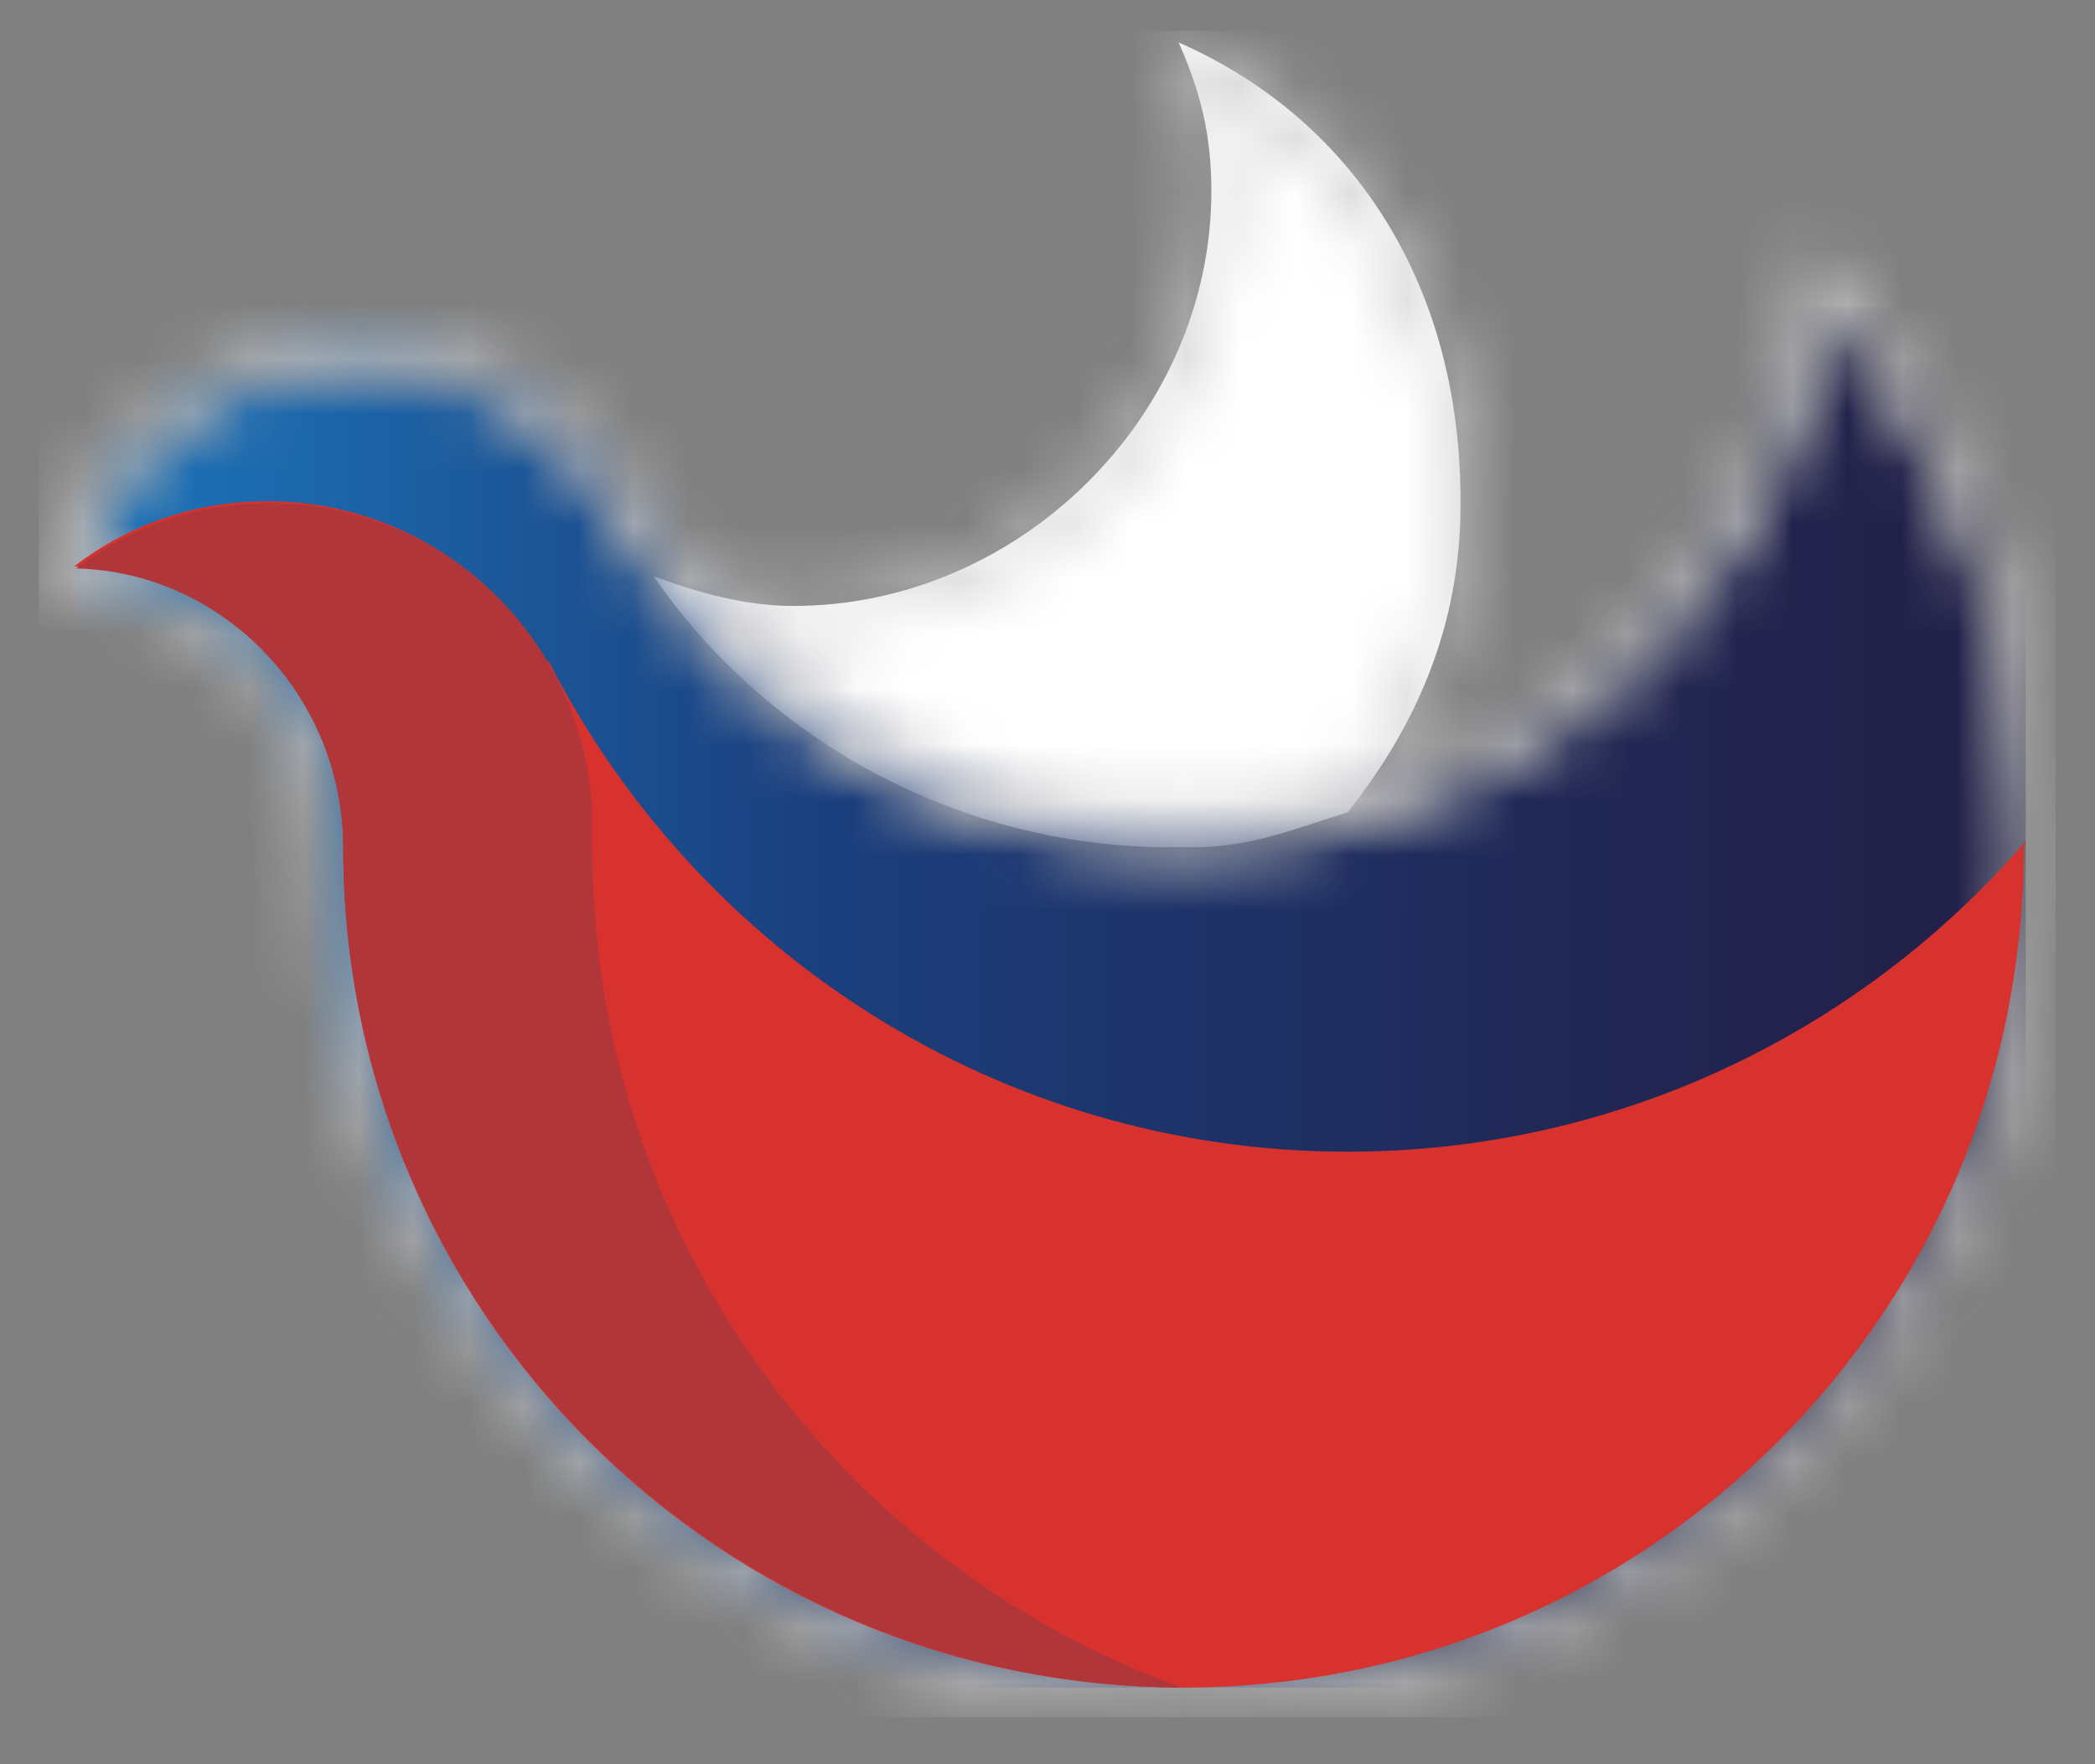 <svg width="38" height="32" viewBox="0 0 38 32" fill="none" xmlns="http://www.w3.org/2000/svg">
<rect x="0" y="0" width="38" height="32" fill="#808080" stroke="none"/>
<path d="M21.379 0.77C21.773 1.666 21.972 2.427 21.972 3.467C21.972 7.555 18.477 10.991 14.389 10.991C13.492 10.991 12.645 10.741 11.855 10.454C13.864 13.359 17.235 15.295 21.037 15.367H21.072C21.108 15.367 21.144 15.367 21.18 15.367C21.395 15.367 21.574 15.367 21.79 15.367C22.794 15.331 23.512 15.021 24.444 14.734C25.699 13.156 26.491 11.329 26.491 9.178C26.527 5.304 24.642 2.204 21.379 0.77Z" fill="white"/>
<mask id="mask0_2048_470" style="mask-type:luminance" maskUnits="userSpaceOnUse" x="1" y="5" width="36" height="26">
<path d="M21.536 15.367C17.161 15.367 13.323 12.964 11.279 9.414C10.383 7.728 8.589 6.544 6.509 6.544C4.106 6.544 2.062 8.122 1.381 10.274C4.071 10.418 6.222 12.641 6.222 15.367C6.222 23.795 13.036 30.609 21.464 30.609C29.892 30.609 36.706 23.795 36.706 15.367C36.706 11.637 35.379 8.23 33.156 5.576C32.223 11.135 27.382 15.367 21.536 15.367Z" fill="white"/>
</mask>
<g mask="url(#mask0_2048_470)">
<path d="M36.744 5.576H1.382V30.609H36.744V5.576Z" fill="url(#paint0_linear_2048_470)"/>
</g>
<mask id="mask1_2048_470" style="mask-type:luminance" maskUnits="userSpaceOnUse" x="0" y="0" width="38" height="32">
<path d="M33.194 5.577C35.418 8.23 36.745 11.637 36.745 15.367C36.745 23.795 29.931 30.609 21.503 30.609C13.075 30.609 6.225 23.795 6.225 15.367C6.225 12.642 4.074 10.418 1.348 10.31C2.065 8.159 4.074 6.581 6.476 6.581C8.521 6.581 10.314 7.728 11.246 9.45C11.461 9.808 11.677 10.131 11.892 10.49C11.892 10.49 11.928 10.526 11.892 10.49C13.649 13.036 16.375 14.829 19.602 15.26C20.212 15.367 20.858 15.403 21.467 15.403C27.385 15.367 32.226 11.135 33.194 5.577ZM22.328 3.425C22.328 2.779 22.256 2.17 22.113 1.56C24.659 3.138 26.237 5.935 26.237 8.984C26.237 10.92 25.627 12.749 24.444 14.291C23.583 14.542 22.723 14.722 21.826 14.758C21.611 14.758 21.431 14.758 21.252 14.758C21.216 14.758 21.18 14.758 21.145 14.758C20.678 14.758 20.248 14.722 19.817 14.65C17.343 14.255 15.084 13.036 13.362 11.243C13.721 11.279 14.079 11.315 14.474 11.315C18.777 11.351 22.328 7.8 22.328 3.425ZM21.826 3.425C21.826 7.513 18.491 10.848 14.402 10.848C13.828 10.848 13.29 10.777 12.752 10.669C12.358 10.203 12.035 9.701 11.712 9.163L11.569 8.912C10.493 7.155 8.592 6.043 6.512 6.043C3.93 6.043 1.671 7.692 0.882 10.131L0.667 10.777L1.348 10.813C3.787 10.92 5.723 12.928 5.723 15.367C5.723 24.046 12.788 31.111 21.467 31.111C30.146 31.111 37.211 24.046 37.211 15.367C37.211 11.673 35.92 8.087 33.553 5.254L32.836 4.429L32.657 5.505C31.939 9.737 28.927 13.036 25.054 14.327C26.094 12.821 26.703 11.028 26.703 9.055C26.739 5.218 24.48 1.99 21.216 0.556C21.611 1.416 21.826 2.421 21.826 3.425Z" fill="white"/>
</mask>
<g mask="url(#mask1_2048_470)">
<path d="M37.284 0.556H0.703V31.147H37.284V0.556Z" fill="#C8C8CB"/>
</g>
<path d="M36.744 15.259C33.768 18.702 29.356 20.89 24.443 20.89C18.131 20.89 12.644 17.268 9.954 11.996H9.918C8.914 10.274 7.014 9.091 4.862 9.091C3.535 9.091 2.315 9.521 1.347 10.274C4.073 10.382 6.225 12.641 6.225 15.367C6.225 23.795 13.039 30.609 21.466 30.609C29.894 30.609 36.708 23.795 36.708 15.367C36.744 15.331 36.744 15.295 36.744 15.259Z" fill="#D8322E"/>
<path d="M10.744 15.367C10.744 15.224 10.744 15.08 10.744 14.973C10.744 11.745 8.126 9.127 4.898 9.127C3.571 9.127 2.352 9.557 1.384 10.31C4.074 10.382 6.225 12.642 6.225 15.367C6.225 23.759 13.039 30.573 21.431 30.609C15.191 28.35 10.744 22.36 10.744 15.367Z" fill="#B03639"/>
<defs>
<linearGradient id="paint0_linear_2048_470" x1="1.379" y1="18.088" x2="36.749" y2="18.088" gradientUnits="userSpaceOnUse">
<stop stop-color="#1D75BB"/>
<stop offset="0.153" stop-color="#1C62A5"/>
<stop offset="0.374" stop-color="#1B407F"/>
<stop offset="0.501" stop-color="#1D3770"/>
<stop offset="0.773" stop-color="#212754"/>
<stop offset="0.931" stop-color="#22214A"/>
<stop offset="1" stop-color="#22214A"/>
</linearGradient>
</defs>
</svg>
